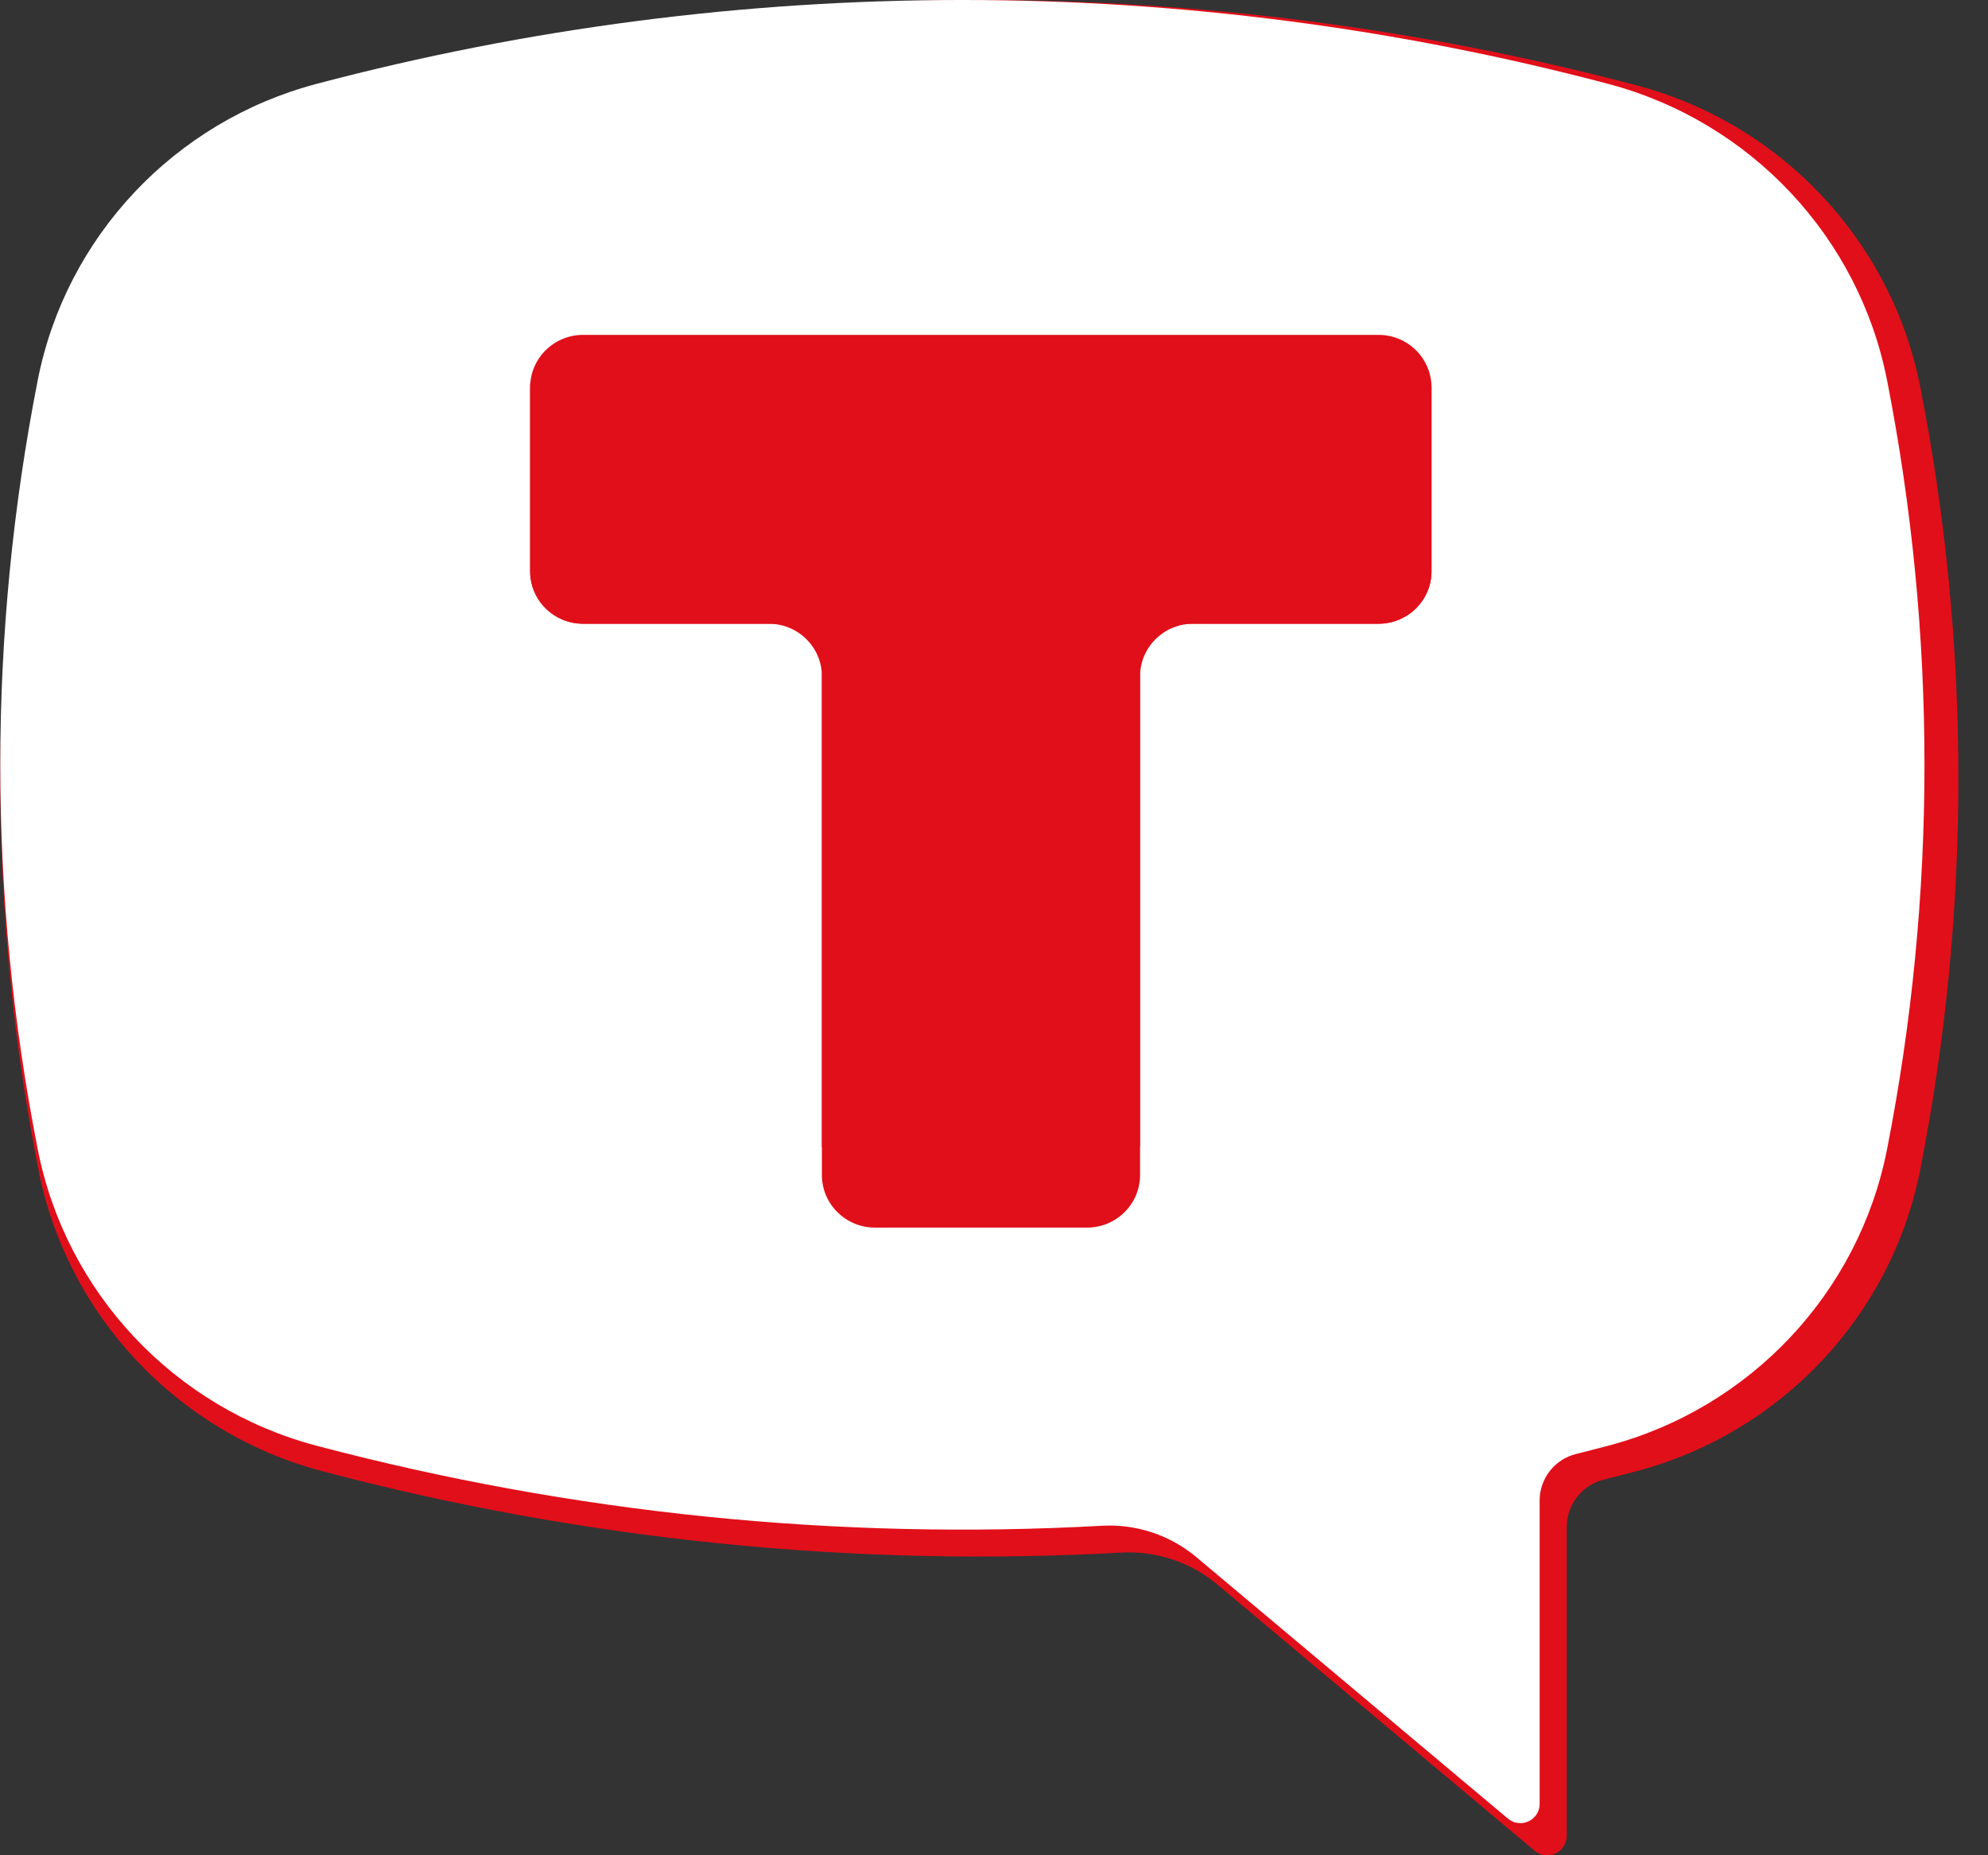 <?xml version="1.0" encoding="UTF-8"?> <svg xmlns="http://www.w3.org/2000/svg" width="30" height="28" viewBox="0 0 30 28" fill="none"><rect x="0" y="0" width="30" height="28" fill="#333333" stroke="none"/><g clip-path="url(#clip0_19_8903)"><path d="M4.861 1.288C11.359 -0.429 18.198 -0.429 24.697 1.288C26.878 1.865 28.544 3.636 28.977 5.837C29.745 9.739 29.745 13.752 28.977 17.654C28.544 19.855 26.878 21.626 24.697 22.203C24.532 22.247 24.367 22.289 24.201 22.331C23.874 22.412 23.643 22.707 23.643 23.043V27.706C23.643 27.821 23.576 27.925 23.472 27.973C23.368 28.021 23.245 28.005 23.157 27.931L18.371 23.914C17.968 23.576 17.449 23.403 16.922 23.432C12.861 23.657 8.791 23.242 4.861 22.203C2.679 21.626 1.013 19.855 0.58 17.654C-0.187 13.752 -0.187 9.739 0.58 5.837C1.013 3.636 2.679 1.865 4.861 1.288ZM17.438 17.619C17.6 17.619 17.734 17.486 17.734 17.325V11.745H23.348C23.51 11.745 23.643 11.613 23.643 11.452V6.166C23.643 6.005 23.51 5.872 23.348 5.872H6.21C6.048 5.872 5.914 6.005 5.914 6.166V11.452C5.914 11.613 6.048 11.745 6.21 11.745H11.824V17.325C11.824 17.486 11.957 17.619 12.119 17.619H17.438Z" fill="#E10F1A"></path><path d="M24.001 2.676H5.598V20.904H24.001V2.676Z" fill="white"></path><path fill-rule="evenodd" clip-rule="evenodd" d="M21.602 5.848C21.602 5.41 21.244 5.056 20.802 5.056H8.8C8.358 5.056 8 5.41 8 5.848V8.622C8 9.06 8.358 9.414 8.8 9.414H11.603C12.045 9.414 12.403 9.769 12.403 10.207V17.732C12.403 18.17 12.761 18.524 13.203 18.524H16.404C16.846 18.524 17.204 18.17 17.204 17.732V10.207C17.204 9.769 17.562 9.414 18.004 9.414H20.802C21.244 9.414 21.602 9.06 21.602 8.622V5.848Z" fill="#E10F1A"></path><path d="M4.776 1.266C11.162 -0.422 17.883 -0.422 24.269 1.266C26.413 1.833 28.05 3.573 28.476 5.736C29.23 9.57 29.23 13.514 28.476 17.348C28.05 19.512 26.413 21.252 24.269 21.819C24.107 21.862 23.945 21.903 23.783 21.944C23.461 22.024 23.234 22.314 23.234 22.644V27.227C23.234 27.339 23.168 27.441 23.066 27.488C22.964 27.536 22.843 27.52 22.756 27.447L18.053 23.5C17.657 23.168 17.147 22.998 16.629 23.027C12.639 23.248 8.639 22.84 4.776 21.819C2.633 21.252 0.995 19.512 0.57 17.348C-0.184 13.514 -0.184 9.57 0.57 5.736C0.995 3.573 2.633 1.833 4.776 1.266ZM17.136 17.314C17.296 17.314 17.427 17.183 17.427 17.025V11.542H22.944C23.103 11.542 23.234 11.412 23.234 11.254V6.059C23.234 5.901 23.103 5.771 22.944 5.771H6.102C5.943 5.771 5.812 5.901 5.812 6.059V11.254C5.812 11.412 5.943 11.542 6.102 11.542H11.619V17.025C11.619 17.183 11.75 17.314 11.91 17.314H17.136Z" fill="white"></path><path fill-rule="evenodd" clip-rule="evenodd" d="M21.602 5.846C21.602 5.409 21.244 5.054 20.802 5.054H8.8C8.358 5.054 8 5.409 8 5.846V8.62C8 9.058 8.358 9.413 8.8 9.413H20.802C21.244 9.413 21.602 9.058 21.602 8.62V5.846ZM16.404 18.527C16.846 18.527 17.204 18.172 17.204 17.734V10.206C17.204 9.768 16.846 9.413 16.404 9.413H13.203C12.761 9.413 12.403 9.768 12.403 10.206V17.734C12.403 18.172 12.761 18.527 13.203 18.527H16.404Z" fill="#E10F1A"></path></g><defs><clipPath id="clip0_19_8903"><rect width="30" height="28" fill="white"></rect></clipPath></defs></svg> 
